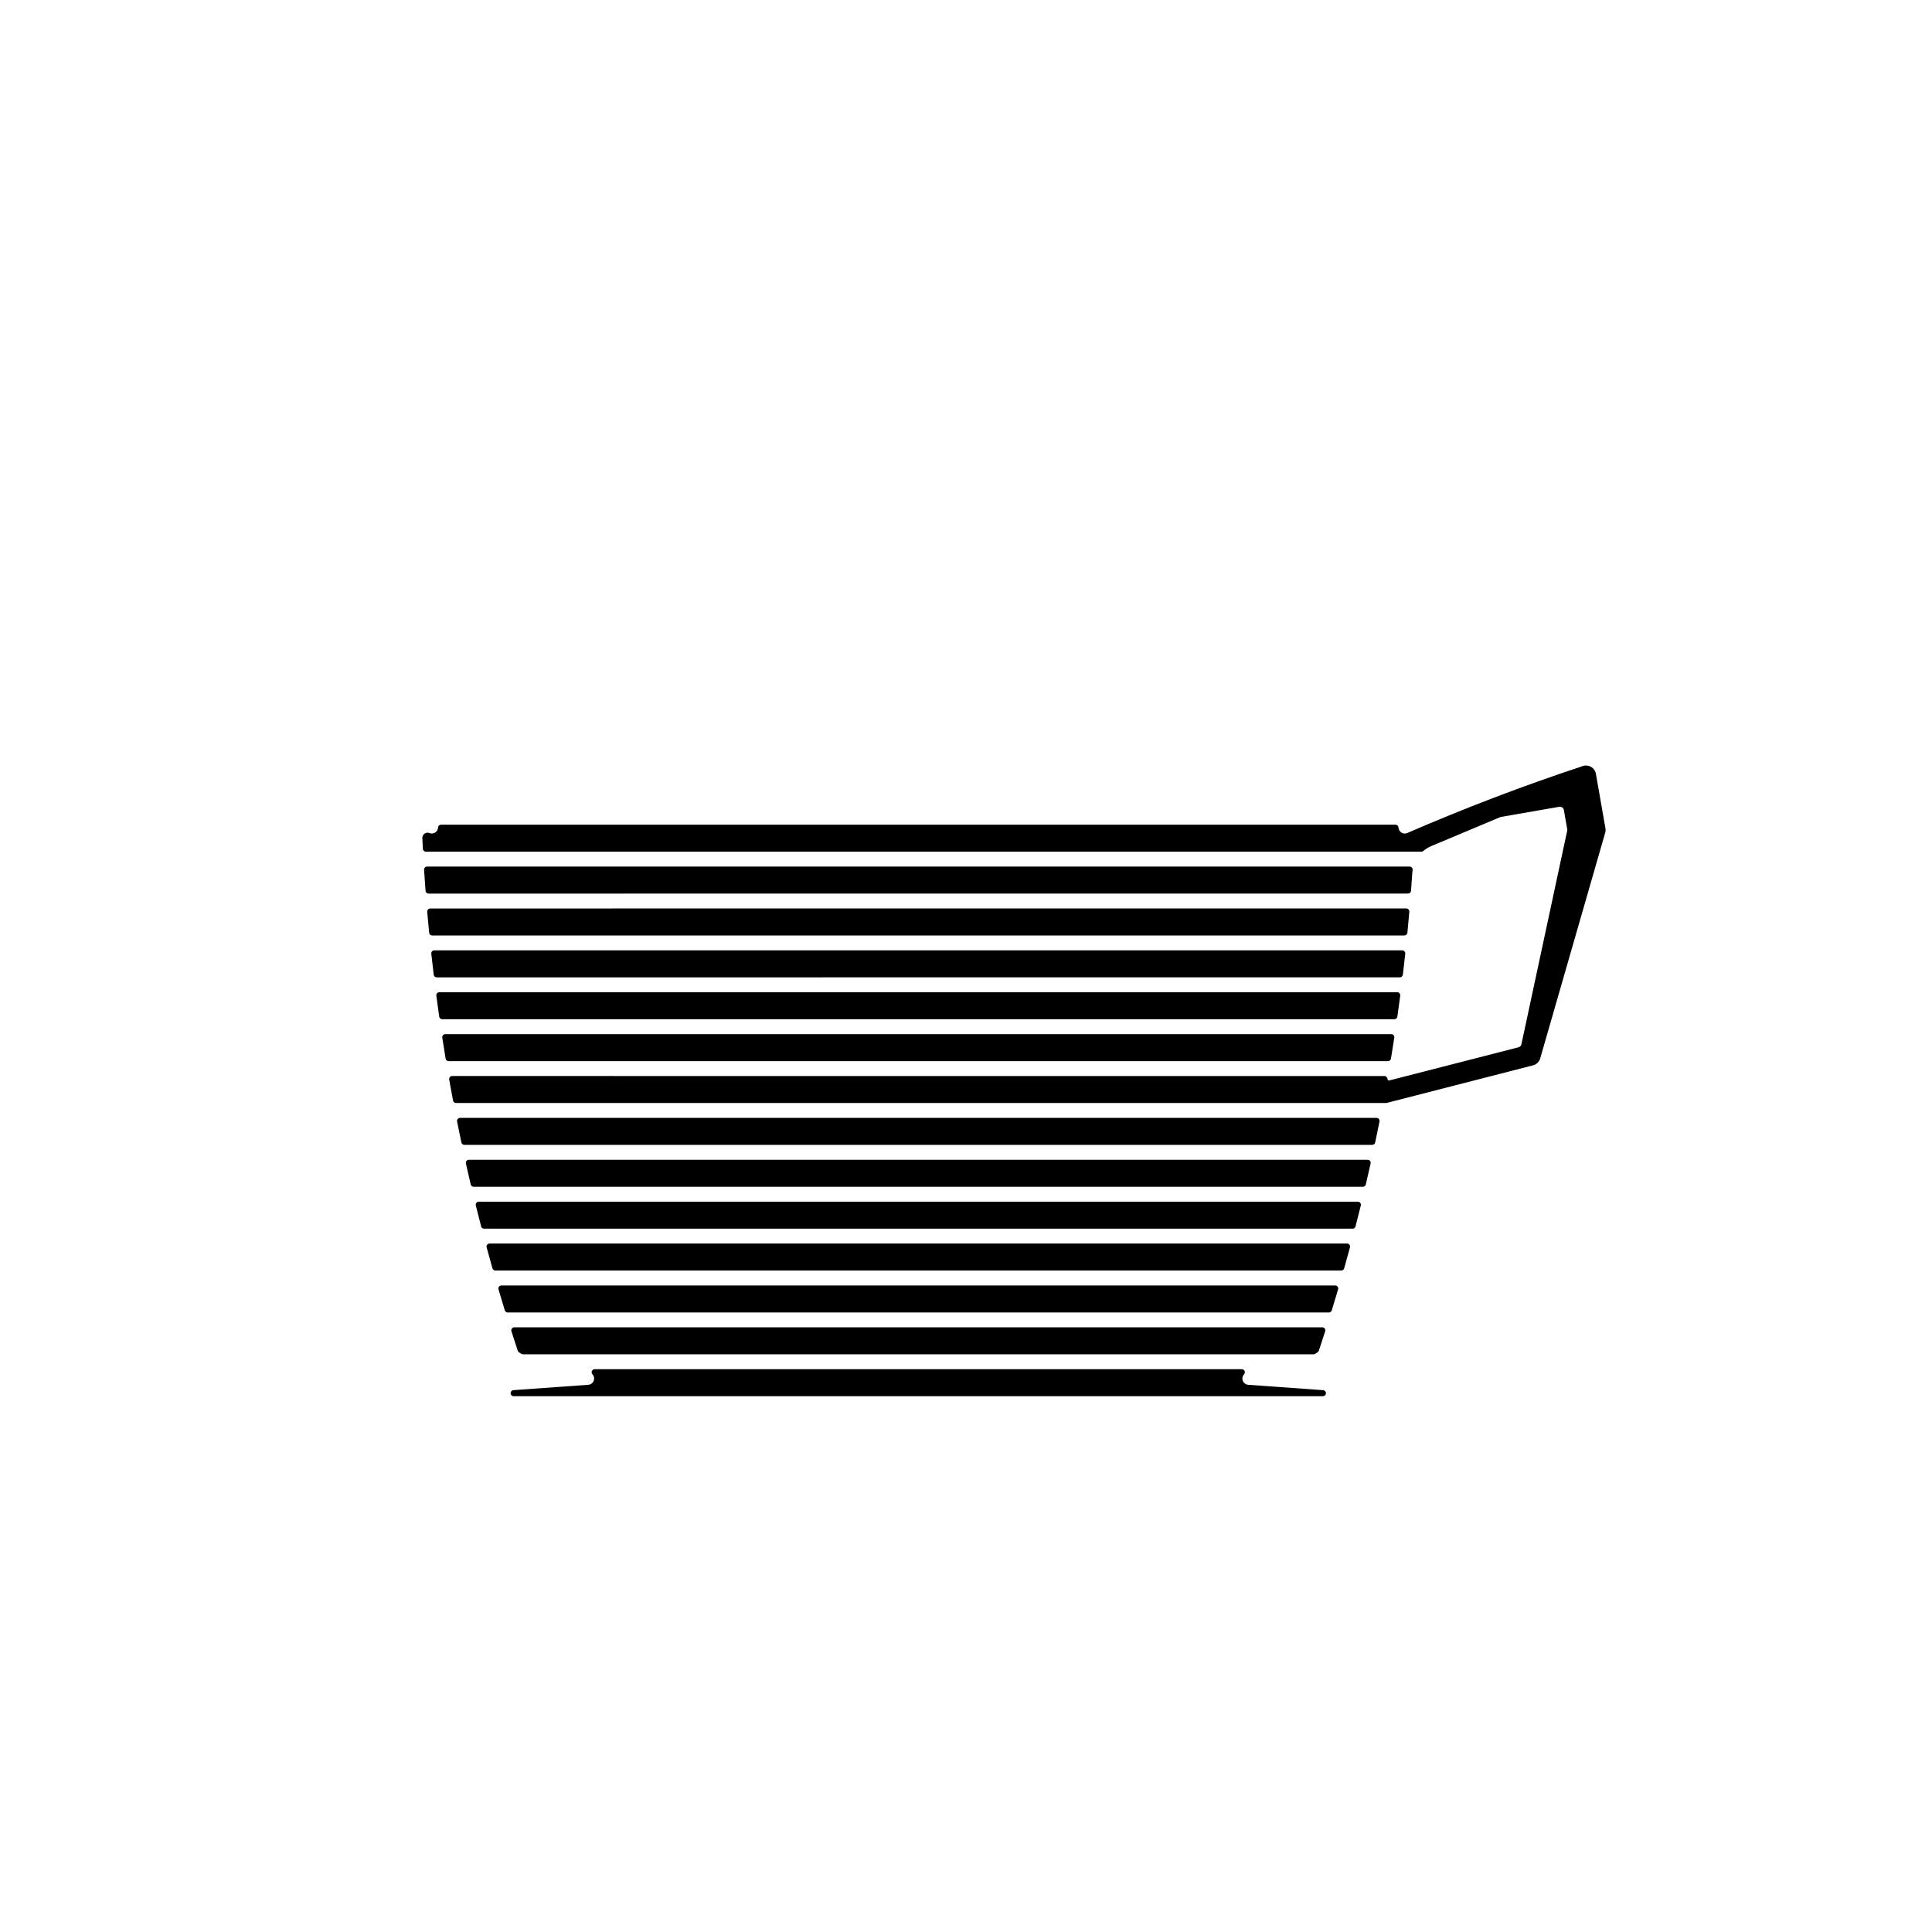 <?xml version="1.0" encoding="UTF-8"?>
<!-- The Best Svg Icon site in the world: iconSvg.co, Visit us! https://iconsvg.co -->
<svg fill="#000000" width="800px" height="800px" version="1.1" viewBox="144 144 512 512" xmlns="http://www.w3.org/2000/svg">
 <g>
  <path d="m517.14 380.81c0.422 0 0.766-0.328 0.797-0.746 0.117-1.582 0.227-3.168 0.332-4.75 0.016-0.25 0.047-0.492 0.086-0.742 0.035-0.227-0.031-0.465-0.18-0.641-0.156-0.176-0.371-0.281-0.609-0.281h-260.38c-0.223 0-0.434 0.098-0.586 0.258-0.152 0.16-0.227 0.371-0.215 0.598 0.117 1.855 0.25 3.707 0.387 5.559 0.031 0.422 0.379 0.746 0.797 0.746z"/>
  <path d="m516.18 391.91c0.414 0 0.754-0.316 0.797-0.727 0.176-1.855 0.348-3.707 0.508-5.559 0.02-0.223-0.055-0.441-0.207-0.609s-0.363-0.262-0.59-0.262l-258.67 0.004c-0.223 0-0.438 0.098-0.59 0.262-0.152 0.168-0.227 0.383-0.207 0.609 0.16 1.855 0.328 3.707 0.508 5.559 0.039 0.414 0.383 0.727 0.797 0.727z"/>
  <path d="m514.98 403.01c0.406 0 0.746-0.309 0.797-0.711 0.215-1.859 0.434-3.707 0.629-5.562 0.02-0.223-0.051-0.449-0.203-0.621-0.152-0.168-0.363-0.266-0.594-0.266h-256.52c-0.227 0-0.441 0.102-0.594 0.266-0.152 0.172-0.223 0.398-0.195 0.625 0.203 1.855 0.414 3.707 0.637 5.559 0.047 0.402 0.387 0.711 0.797 0.711z"/>
  <path d="m514.32 413.41c0.262-1.848 0.516-3.707 0.754-5.551 0.031-0.227-0.035-0.457-0.191-0.629-0.152-0.176-0.367-0.277-0.598-0.277h-253.86c-0.227 0-0.449 0.102-0.598 0.277-0.152 0.172-0.223 0.402-0.191 0.629 0.246 1.855 0.5 3.707 0.762 5.559 0.055 0.395 0.395 0.684 0.789 0.684h252.35c0.398 0.004 0.73-0.293 0.785-0.691z"/>
  <path d="m512.62 424.54c0.301-1.855 0.598-3.703 0.883-5.559 0.035-0.227-0.031-0.465-0.188-0.641-0.152-0.176-0.367-0.281-0.605-0.281h-250.71c-0.238 0-0.453 0.105-0.605 0.281-0.152 0.176-0.215 0.414-0.188 0.641 0.289 1.859 0.578 3.715 0.887 5.559 0.066 0.383 0.398 0.672 0.789 0.672h248.94c0.398-0.004 0.73-0.285 0.801-0.672z"/>
  <path d="m566.93 349.06c-0.02-0.121-0.051-0.238-0.09-0.352-0.367-1.129-1.41-1.84-2.523-1.84-0.273 0-0.543 0.039-0.82 0.133-15.703 5.188-31.367 11.164-46.559 17.758-0.402 0.176-0.852 0.18-1.27 0.02-0.406-0.16-0.73-0.473-0.906-0.883-0.086-0.188-0.133-0.379-0.141-0.586-0.02-0.43-0.367-0.762-0.797-0.762l-252.94 0.004c-0.43 0-0.777 0.336-0.801 0.766-0.02 0.441-0.211 0.848-0.539 1.145-0.328 0.293-0.75 0.418-1.195 0.43-0.188-0.012-0.363-0.047-0.523-0.117-0.203-0.082-0.418-0.133-0.598-0.102-0.359 0.016-0.699 0.176-0.945 0.453-0.25 0.273-0.379 0.625-0.359 0.992l0.141 2.82c0.023 0.43 0.371 0.762 0.801 0.762h263.82c0.188 0 0.367-0.066 0.516-0.191 0.629-0.527 1.352-0.969 2.137-1.305l18.312-7.691 15.574-2.707c0.273-0.047 0.559 0.016 0.785 0.176 0.227 0.156 0.379 0.398 0.43 0.672l0.898 5.106c0.02 0.133 0.016 0.266-0.012 0.383l-12.137 56.609c-0.086 0.383-0.371 0.691-0.766 0.789l-34.234 8.785c-0.156 0.047-0.242-0.012-0.289-0.039-0.051-0.031-0.145-0.102-0.176-0.23 0-0.441-0.371-0.898-0.816-0.898l-247.08-0.004c-0.238 0-0.457 0.105-0.609 0.289-0.152 0.18-0.215 0.422-0.176 0.656l0.289 1.602c0.238 1.32 0.48 2.637 0.727 3.949 0.07 0.379 0.402 0.656 0.785 0.656h246.45c0.066 0 0.137-0.012 0.195-0.023l38.797-9.961c0.004 0 0.004 0 0.004-0.004 0.902-0.23 1.617-0.938 1.879-1.828l17.227-59.812c0.109-0.395 0.133-0.785 0.059-1.188z"/>
  <path d="m508.8 440.25h-242.88c-0.242 0-0.465 0.109-0.621 0.297-0.152 0.18-0.211 0.43-0.168 0.66 0.367 1.859 0.746 3.707 1.137 5.559 0.082 0.367 0.406 0.637 0.781 0.637h240.61c0.379 0 0.707-0.266 0.781-0.637 0.387-1.855 0.777-3.703 1.145-5.559 0.047-0.238-0.016-0.48-0.168-0.66-0.141-0.188-0.367-0.297-0.609-0.297z"/>
  <path d="m506.45 451.35h-238.2c-0.242 0-0.473 0.117-0.625 0.301-0.152 0.188-0.207 0.438-0.156 0.672 0.414 1.859 0.836 3.715 1.27 5.562 0.086 0.359 0.406 0.621 0.777 0.621h235.66c0.367 0 0.691-0.262 0.781-0.621 0.434-1.848 0.852-3.707 1.27-5.559 0.051-0.242-0.004-0.488-0.156-0.676-0.148-0.184-0.375-0.301-0.621-0.301z"/>
  <path d="m503.85 462.46h-232.98c-0.246 0-0.48 0.117-0.629 0.309-0.152 0.195-0.207 0.449-0.145 0.684 0.457 1.855 0.922 3.707 1.406 5.559 0.09 0.348 0.406 0.598 0.77 0.598h230.18c0.363 0 0.68-0.25 0.777-0.598 0.48-1.855 0.945-3.707 1.402-5.562 0.055-0.238 0.004-0.488-0.145-0.68-0.152-0.195-0.391-0.309-0.633-0.309z"/>
  <path d="m500.98 473.55h-227.24c-0.25 0-0.484 0.121-0.637 0.316-0.152 0.195-0.203 0.453-0.137 0.691 0.504 1.859 1.012 3.715 1.535 5.559 0.102 0.344 0.414 0.586 0.77 0.586h224.18c0.359 0 0.672-0.242 0.77-0.586 0.52-1.848 1.039-3.703 1.535-5.559 0.066-0.242 0.016-0.492-0.137-0.691-0.148-0.195-0.379-0.316-0.633-0.316z"/>
  <path d="m497.84 484.66h-220.97c-0.25 0-0.488 0.121-0.641 0.324-0.152 0.203-0.195 0.465-0.125 0.707 0.551 1.859 1.109 3.715 1.676 5.559 0.105 0.336 0.414 0.57 0.766 0.57h217.62c0.348 0 0.66-0.227 0.766-0.57 0.57-1.848 1.129-3.703 1.676-5.559 0.07-0.242 0.023-0.5-0.125-0.707-0.148-0.211-0.391-0.324-0.641-0.324z"/>
  <path d="m281.53 502.37c0.223 0.145 0.449 0.289 0.672 0.422 0.125 0.07 0.266 0.117 0.414 0.117h209.48c0.145 0 0.289-0.039 0.414-0.117 0.227-0.137 0.457-0.277 0.676-0.43 0.152-0.102 0.266-0.246 0.324-0.418 0.57-1.707 1.129-3.43 1.676-5.148 0.082-0.246 0.035-0.508-0.117-0.719-0.152-0.203-0.395-0.328-0.645-0.328l-214.13 0.004c-0.258 0-0.492 0.125-0.645 0.332-0.152 0.203-0.195 0.469-0.117 0.715 0.551 1.719 1.113 3.441 1.676 5.148 0.062 0.172 0.18 0.324 0.324 0.422z"/>
  <path d="m494.65 512.41-19.871-1.426c-0.441-0.031-0.836-0.238-1.129-0.57-0.293-0.332-0.434-0.762-0.402-1.203 0.031-0.379 0.188-0.742 0.438-1.004 0.223-0.238 0.281-0.574 0.156-0.871-0.125-0.293-0.418-0.484-0.734-0.484h-171.52c-0.316 0-0.605 0.191-0.734 0.484-0.133 0.293-0.066 0.629 0.152 0.867 0.301 0.324 0.457 0.746 0.441 1.188-0.016 0.438-0.203 0.848-0.523 1.148-0.273 0.258-0.637 0.414-1.012 0.441l-19.863 1.426c-0.43 0.031-0.754 0.398-0.742 0.828 0.016 0.43 0.367 0.77 0.801 0.77h214.49c0.434 0 0.785-0.344 0.797-0.77 0.012-0.434-0.316-0.793-0.746-0.824z"/>
 </g>
</svg>